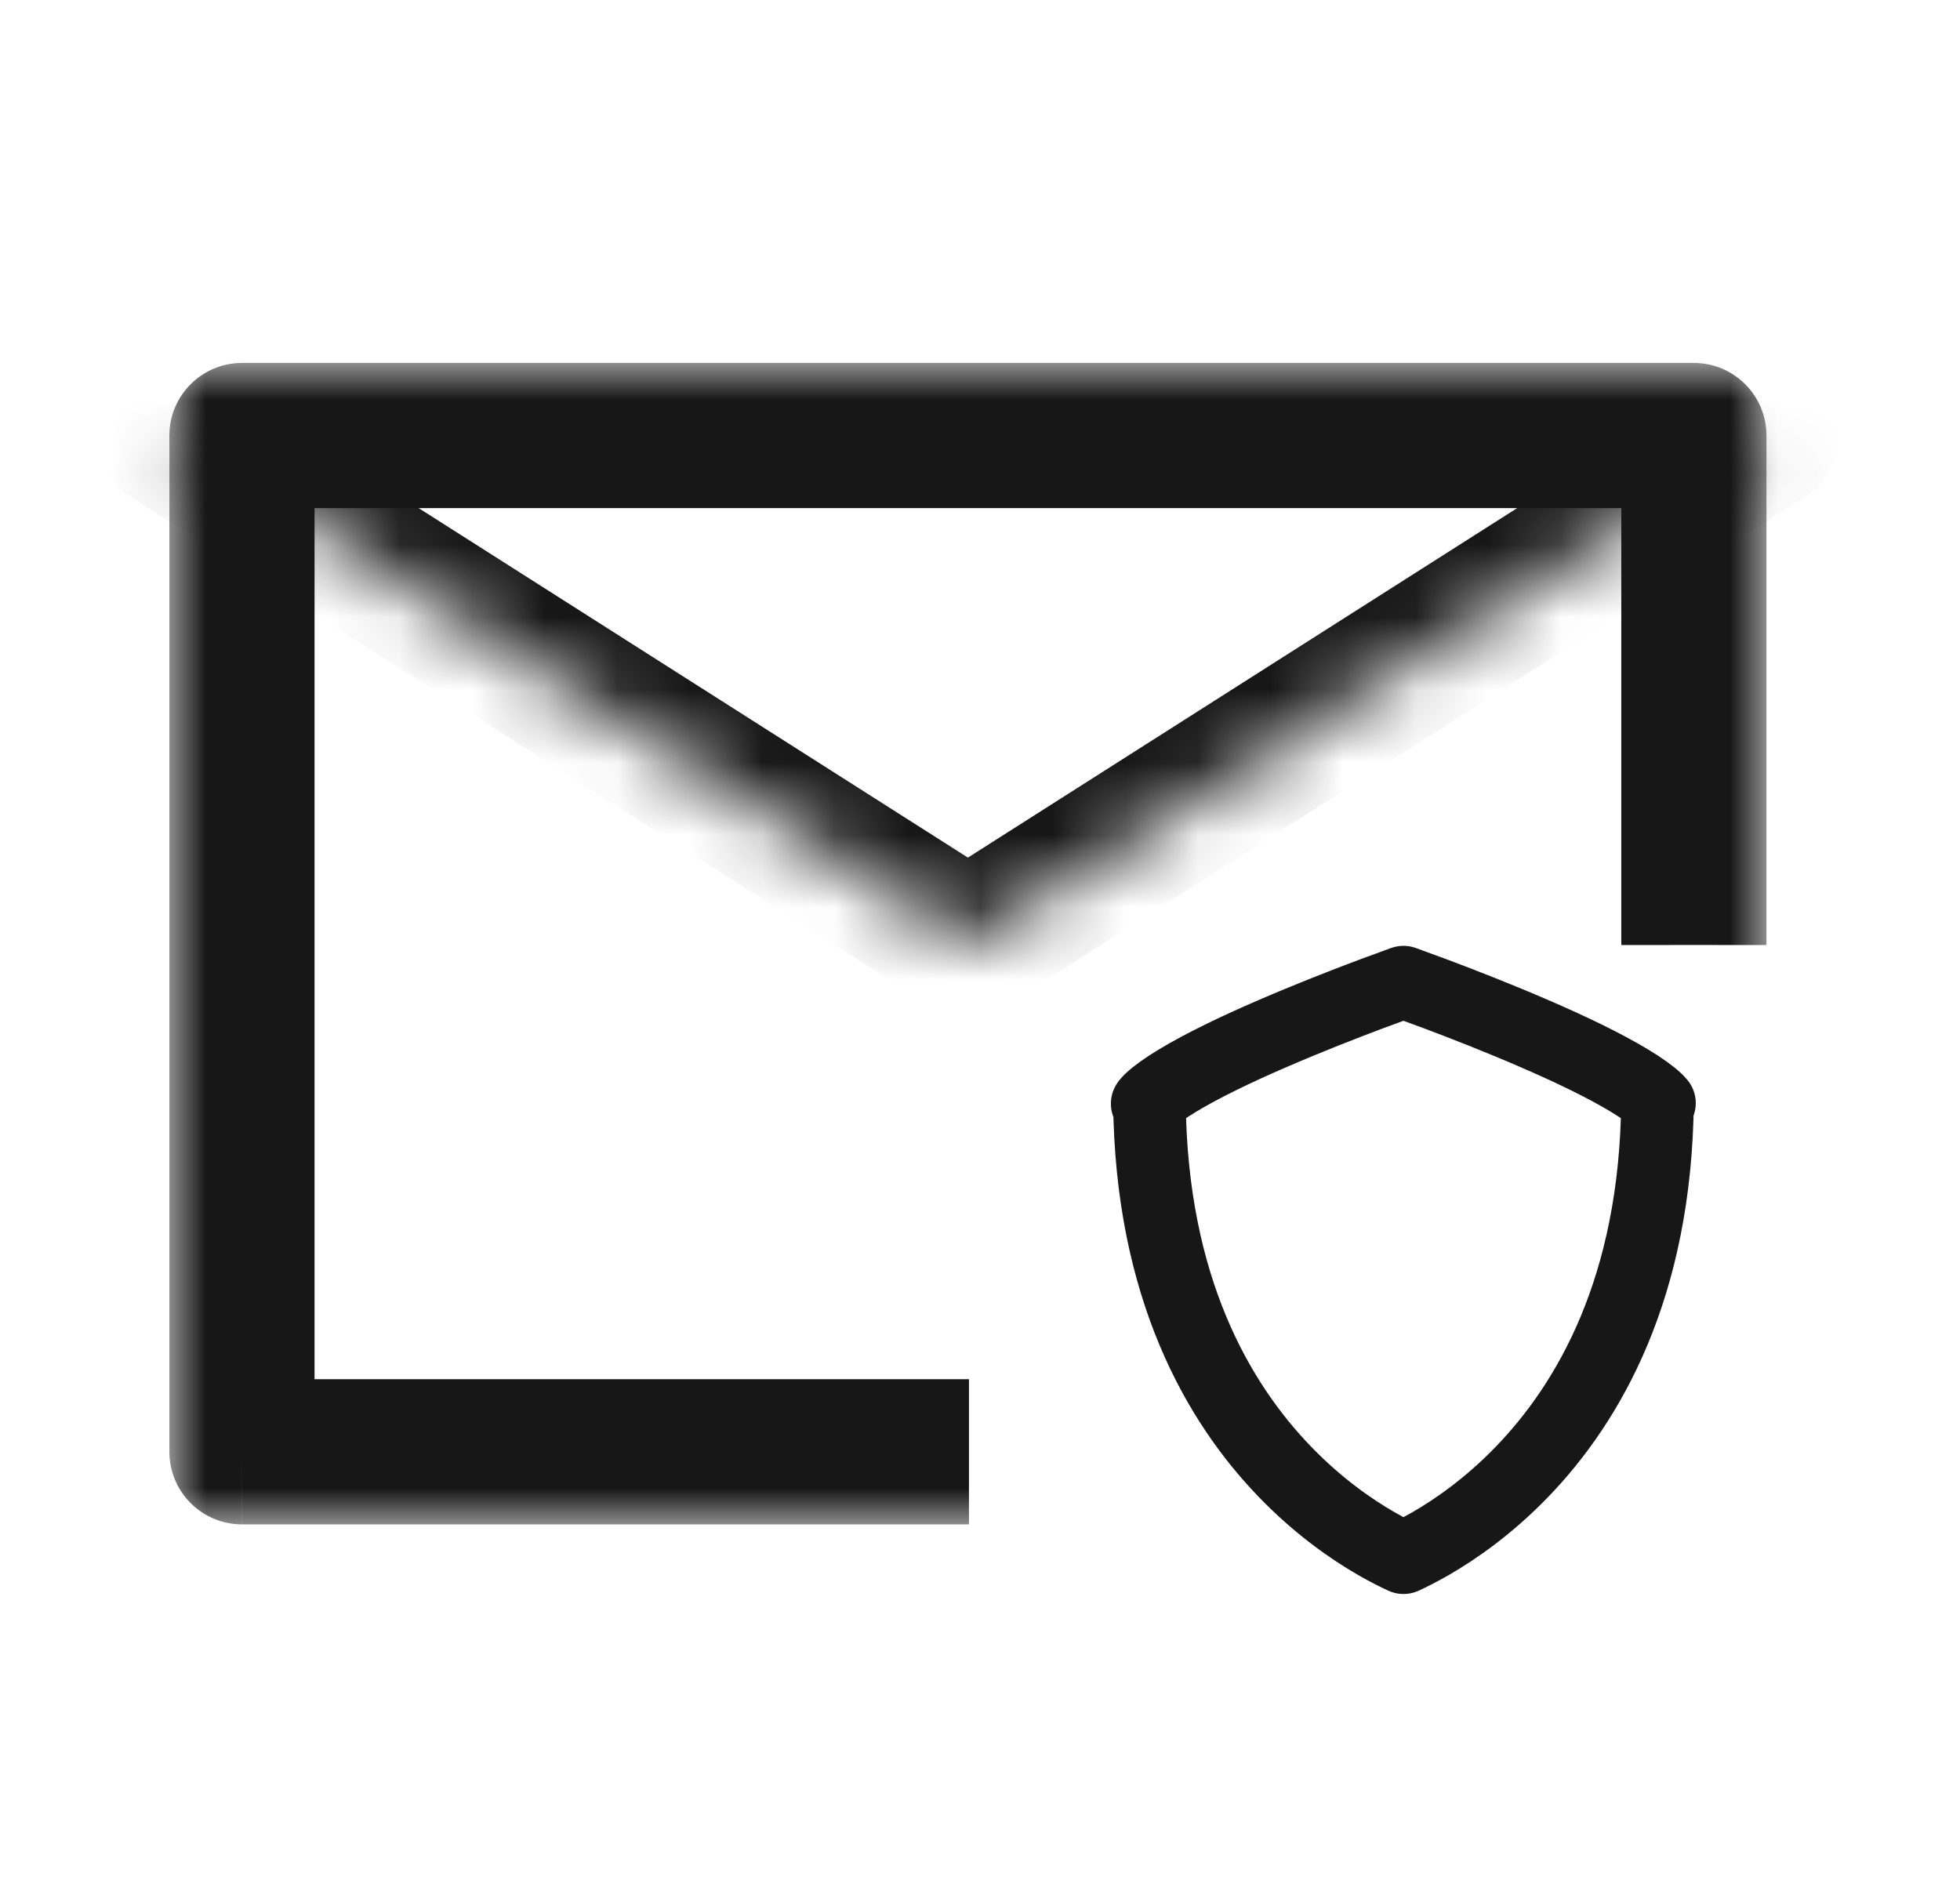 <svg width="27" height="26" viewBox="0 0 27 26" fill="none" xmlns="http://www.w3.org/2000/svg">
<mask id="path-1-outside-1_13198_10654" maskUnits="userSpaceOnUse" x="2.333" y="5" width="22" height="16" fill="black">
<rect fill="white" x="2.333" y="5" width="22" height="16"/>
<path d="M23.334 13C23.334 13.438 23.334 6 23.334 6H13.334H3.333V13V20C3.333 20 13.788 20 13.334 20"/>
</mask>
<path d="M24.334 13C24.334 12.448 23.886 12 23.334 12C22.781 12 22.334 12.448 22.334 13H24.334ZM23.334 6H24.334C24.334 5.448 23.886 5 23.334 5V6ZM3.333 6V5C2.781 5 2.333 5.448 2.333 6H3.333ZM3.333 20H2.333C2.333 20.265 2.439 20.52 2.626 20.707C2.814 20.895 3.068 21 3.333 21L3.333 20ZM13.334 19C12.781 19 12.334 19.448 12.334 20C12.334 20.552 12.781 21 13.334 21V19ZM22.334 13C22.334 13.001 22.334 13.002 22.334 13.002C22.334 13.003 22.334 13.004 22.334 13.005C22.334 13.005 22.334 13.006 22.334 13.007C22.334 13.008 22.334 13.008 22.334 13.009C22.334 13.009 22.334 13.01 22.334 13.011C22.334 13.011 22.334 13.012 22.334 13.012C22.334 13.013 22.334 13.013 22.334 13.014C22.334 13.014 22.334 13.014 22.334 13.015C22.334 13.015 22.334 13.015 22.334 13.016C22.334 13.016 22.334 13.017 22.334 13.017C22.334 13.017 22.334 13.017 22.334 13.017C22.334 13.018 22.334 13.018 22.334 13.018C22.334 13.018 22.334 13.018 22.334 13.018C22.334 13.018 22.334 13.018 22.334 13.018C22.334 13.019 23.334 13.019 24.334 13.019C24.334 13.018 24.334 13.018 24.334 13.018C24.334 13.018 24.334 13.018 24.334 13.018C24.334 13.018 24.334 13.018 24.334 13.018C24.334 13.017 24.334 13.017 24.334 13.017C24.334 13.017 24.334 13.016 24.334 13.016C24.334 13.016 24.334 13.015 24.334 13.015C24.334 13.015 24.334 13.014 24.334 13.014C24.334 13.014 24.334 13.013 24.334 13.013C24.334 13.012 24.334 13.012 24.334 13.011C24.334 13.011 24.334 13.01 24.334 13.009C24.334 13.009 24.334 13.008 24.334 13.008C24.334 13.007 24.334 13.006 24.334 13.006C24.334 13.005 24.334 13.004 24.334 13.004C24.334 13.003 24.334 13.002 24.334 13.001C24.334 13.001 24.334 13 24.334 12.999C24.334 12.998 24.334 12.997 24.334 12.996C24.334 12.995 24.334 12.994 24.334 12.993C24.334 12.992 24.334 12.992 24.334 12.991C24.334 12.989 24.334 12.989 24.334 12.988C24.334 12.986 24.334 12.985 24.334 12.984C24.334 12.983 24.334 12.982 24.334 12.981C24.334 12.98 24.334 12.979 24.334 12.977C24.334 12.976 24.334 12.975 24.334 12.973C24.334 12.972 24.334 12.971 24.334 12.97C24.334 12.968 24.334 12.967 24.334 12.966C24.334 12.964 24.334 12.963 24.334 12.961C24.334 12.96 24.334 12.959 24.334 12.957C24.334 12.956 24.334 12.954 24.334 12.953C24.334 12.951 24.334 12.95 24.334 12.948C24.334 12.947 24.334 12.945 24.334 12.943C24.334 12.942 24.334 12.94 24.334 12.938C24.334 12.937 24.334 12.935 24.334 12.933C24.334 12.931 24.334 12.93 24.334 12.928C24.334 12.926 24.334 12.925 24.334 12.923C24.334 12.921 24.334 12.919 24.334 12.917C24.334 12.915 24.334 12.913 24.334 12.912C24.334 12.91 24.334 12.908 24.334 12.906C24.334 12.904 24.334 12.902 24.334 12.9C24.334 12.898 24.334 12.896 24.334 12.894C24.334 12.892 24.334 12.889 24.334 12.887C24.334 12.885 24.334 12.883 24.334 12.881C24.334 12.879 24.334 12.877 24.334 12.874C24.334 12.872 24.334 12.87 24.334 12.868C24.334 12.866 24.334 12.863 24.334 12.861C24.334 12.859 24.334 12.856 24.334 12.854C24.334 12.852 24.334 12.849 24.334 12.847C24.334 12.845 24.334 12.842 24.334 12.84C24.334 12.837 24.334 12.835 24.334 12.832C24.334 12.83 24.334 12.827 24.334 12.825C24.334 12.822 24.334 12.82 24.334 12.817C24.334 12.815 24.334 12.812 24.334 12.809C24.334 12.807 24.334 12.804 24.334 12.802C24.334 12.799 24.334 12.796 24.334 12.793C24.334 12.791 24.334 12.788 24.334 12.785C24.334 12.783 24.334 12.78 24.334 12.777C24.334 12.774 24.334 12.771 24.334 12.768C24.334 12.766 24.334 12.763 24.334 12.76C24.334 12.757 24.334 12.754 24.334 12.751C24.334 12.748 24.334 12.745 24.334 12.742C24.334 12.739 24.334 12.736 24.334 12.733C24.334 12.73 24.334 12.727 24.334 12.724C24.334 12.721 24.334 12.718 24.334 12.715C24.334 12.712 24.334 12.709 24.334 12.706C24.334 12.703 24.334 12.7 24.334 12.696C24.334 12.693 24.334 12.69 24.334 12.687C24.334 12.684 24.334 12.68 24.334 12.677C24.334 12.674 24.334 12.67 24.334 12.667C24.334 12.664 24.334 12.661 24.334 12.657C24.334 12.654 24.334 12.65 24.334 12.647C24.334 12.644 24.334 12.64 24.334 12.637C24.334 12.633 24.334 12.63 24.334 12.627C24.334 12.623 24.334 12.62 24.334 12.616C24.334 12.613 24.334 12.609 24.334 12.605C24.334 12.602 24.334 12.598 24.334 12.595C24.334 12.591 24.334 12.588 24.334 12.584C24.334 12.58 24.334 12.577 24.334 12.573C24.334 12.569 24.334 12.566 24.334 12.562C24.334 12.558 24.334 12.554 24.334 12.551C24.334 12.547 24.334 12.543 24.334 12.539C24.334 12.536 24.334 12.532 24.334 12.528C24.334 12.524 24.334 12.52 24.334 12.517C24.334 12.513 24.334 12.509 24.334 12.505C24.334 12.501 24.334 12.497 24.334 12.493C24.334 12.489 24.334 12.485 24.334 12.481C24.334 12.477 24.334 12.473 24.334 12.469C24.334 12.465 24.334 12.461 24.334 12.457C24.334 12.453 24.334 12.449 24.334 12.445C24.334 12.441 24.334 12.437 24.334 12.433C24.334 12.428 24.334 12.424 24.334 12.42C24.334 12.416 24.334 12.412 24.334 12.408C24.334 12.403 24.334 12.399 24.334 12.395C24.334 12.391 24.334 12.386 24.334 12.382C24.334 12.378 24.334 12.374 24.334 12.369C24.334 12.365 24.334 12.361 24.334 12.356C24.334 12.352 24.334 12.348 24.334 12.343C24.334 12.339 24.334 12.335 24.334 12.33C24.334 12.326 24.334 12.321 24.334 12.317C24.334 12.312 24.334 12.308 24.334 12.303C24.334 12.299 24.334 12.294 24.334 12.29C24.334 12.286 24.334 12.281 24.334 12.276C24.334 12.272 24.334 12.267 24.334 12.263C24.334 12.258 24.334 12.254 24.334 12.249C24.334 12.244 24.334 12.24 24.334 12.235C24.334 12.23 24.334 12.226 24.334 12.221C24.334 12.216 24.334 12.212 24.334 12.207C24.334 12.202 24.334 12.198 24.334 12.193C24.334 12.188 24.334 12.183 24.334 12.178C24.334 12.174 24.334 12.169 24.334 12.164C24.334 12.159 24.334 12.155 24.334 12.15C24.334 12.145 24.334 12.14 24.334 12.135C24.334 12.13 24.334 12.125 24.334 12.12C24.334 12.116 24.334 12.111 24.334 12.106C24.334 12.101 24.334 12.096 24.334 12.091C24.334 12.086 24.334 12.081 24.334 12.076C24.334 12.071 24.334 12.066 24.334 12.061C24.334 12.056 24.334 12.051 24.334 12.046C24.334 12.041 24.334 12.036 24.334 12.03C24.334 12.025 24.334 12.02 24.334 12.015C24.334 12.01 24.334 12.005 24.334 12C24.334 11.995 24.334 11.989 24.334 11.984C24.334 11.979 24.334 11.974 24.334 11.969C24.334 11.963 24.334 11.958 24.334 11.953C24.334 11.948 24.334 11.943 24.334 11.937C24.334 11.932 24.334 11.927 24.334 11.921C24.334 11.916 24.334 11.911 24.334 11.905C24.334 11.9 24.334 11.895 24.334 11.889C24.334 11.884 24.334 11.879 24.334 11.873C24.334 11.868 24.334 11.863 24.334 11.857C24.334 11.852 24.334 11.847 24.334 11.841C24.334 11.836 24.334 11.83 24.334 11.825C24.334 11.819 24.334 11.814 24.334 11.808C24.334 11.803 24.334 11.797 24.334 11.792C24.334 11.786 24.334 11.781 24.334 11.775C24.334 11.77 24.334 11.764 24.334 11.758C24.334 11.753 24.334 11.747 24.334 11.742C24.334 11.736 24.334 11.731 24.334 11.725C24.334 11.719 24.334 11.714 24.334 11.708C24.334 11.703 24.334 11.697 24.334 11.691C24.334 11.685 24.334 11.68 24.334 11.674C24.334 11.668 24.334 11.663 24.334 11.657C24.334 11.651 24.334 11.646 24.334 11.64C24.334 11.634 24.334 11.628 24.334 11.623C24.334 11.617 24.334 11.611 24.334 11.605C24.334 11.599 24.334 11.594 24.334 11.588C24.334 11.582 24.334 11.576 24.334 11.57C24.334 11.565 24.334 11.559 24.334 11.553C24.334 11.547 24.334 11.541 24.334 11.535C24.334 11.529 24.334 11.523 24.334 11.518C24.334 11.512 24.334 11.506 24.334 11.5C24.334 11.494 24.334 11.488 24.334 11.482C24.334 11.476 24.334 11.47 24.334 11.464C24.334 11.458 24.334 11.452 24.334 11.446C24.334 11.44 24.334 11.434 24.334 11.428C24.334 11.422 24.334 11.416 24.334 11.41C24.334 11.404 24.334 11.398 24.334 11.392C24.334 11.386 24.334 11.38 24.334 11.373C24.334 11.367 24.334 11.361 24.334 11.355C24.334 11.349 24.334 11.343 24.334 11.337C24.334 11.331 24.334 11.325 24.334 11.319C24.334 11.312 24.334 11.306 24.334 11.3C24.334 11.294 24.334 11.288 24.334 11.281C24.334 11.275 24.334 11.269 24.334 11.263C24.334 11.257 24.334 11.251 24.334 11.244C24.334 11.238 24.334 11.232 24.334 11.226C24.334 11.219 24.334 11.213 24.334 11.207C24.334 11.201 24.334 11.194 24.334 11.188C24.334 11.182 24.334 11.175 24.334 11.169C24.334 11.163 24.334 11.156 24.334 11.15C24.334 11.144 24.334 11.137 24.334 11.131C24.334 11.125 24.334 11.118 24.334 11.112C24.334 11.106 24.334 11.099 24.334 11.093C24.334 11.087 24.334 11.08 24.334 11.074C24.334 11.068 24.334 11.061 24.334 11.055C24.334 11.048 24.334 11.042 24.334 11.036C24.334 11.029 24.334 11.023 24.334 11.016C24.334 11.01 24.334 11.003 24.334 10.997C24.334 10.99 24.334 10.984 24.334 10.977C24.334 10.971 24.334 10.964 24.334 10.958C24.334 10.951 24.334 10.945 24.334 10.938C24.334 10.932 24.334 10.925 24.334 10.919C24.334 10.912 24.334 10.906 24.334 10.899C24.334 10.893 24.334 10.886 24.334 10.88C24.334 10.873 24.334 10.867 24.334 10.86C24.334 10.853 24.334 10.847 24.334 10.84C24.334 10.834 24.334 10.827 24.334 10.82C24.334 10.814 24.334 10.807 24.334 10.801C24.334 10.794 24.334 10.787 24.334 10.781C24.334 10.774 24.334 10.768 24.334 10.761C24.334 10.754 24.334 10.748 24.334 10.741C24.334 10.734 24.334 10.728 24.334 10.721C24.334 10.714 24.334 10.708 24.334 10.701C24.334 10.694 24.334 10.688 24.334 10.681C24.334 10.674 24.334 10.668 24.334 10.661C24.334 10.654 24.334 10.647 24.334 10.641C24.334 10.634 24.334 10.627 24.334 10.62C24.334 10.614 24.334 10.607 24.334 10.6C24.334 10.594 24.334 10.587 24.334 10.58C24.334 10.573 24.334 10.566 24.334 10.56C24.334 10.553 24.334 10.546 24.334 10.539C24.334 10.533 24.334 10.526 24.334 10.519C24.334 10.512 24.334 10.505 24.334 10.499C24.334 10.492 24.334 10.485 24.334 10.478C24.334 10.472 24.334 10.465 24.334 10.458C24.334 10.451 24.334 10.444 24.334 10.437C24.334 10.431 24.334 10.424 24.334 10.417C24.334 10.41 24.334 10.403 24.334 10.396C24.334 10.389 24.334 10.383 24.334 10.376C24.334 10.369 24.334 10.362 24.334 10.355C24.334 10.348 24.334 10.341 24.334 10.335C24.334 10.328 24.334 10.321 24.334 10.314C24.334 10.307 24.334 10.3 24.334 10.293C24.334 10.286 24.334 10.279 24.334 10.273C24.334 10.266 24.334 10.259 24.334 10.252C24.334 10.245 24.334 10.238 24.334 10.231C24.334 10.224 24.334 10.217 24.334 10.21C24.334 10.203 24.334 10.196 24.334 10.189C24.334 10.182 24.334 10.176 24.334 10.169C24.334 10.162 24.334 10.155 24.334 10.148C24.334 10.141 24.334 10.134 24.334 10.127C24.334 10.12 24.334 10.113 24.334 10.106C24.334 10.099 24.334 10.092 24.334 10.085C24.334 10.078 24.334 10.071 24.334 10.064C24.334 10.057 24.334 10.05 24.334 10.043C24.334 10.036 24.334 10.029 24.334 10.022C24.334 10.015 24.334 10.008 24.334 10.001C24.334 9.994 24.334 9.987 24.334 9.98C24.334 9.973 24.334 9.966 24.334 9.959C24.334 9.952 24.334 9.945 24.334 9.938C24.334 9.931 24.334 9.924 24.334 9.917C24.334 9.91 24.334 9.903 24.334 9.896C24.334 9.889 24.334 9.882 24.334 9.875C24.334 9.868 24.334 9.861 24.334 9.854C24.334 9.847 24.334 9.84 24.334 9.833C24.334 9.826 24.334 9.819 24.334 9.812C24.334 9.805 24.334 9.798 24.334 9.791C24.334 9.784 24.334 9.777 24.334 9.77C24.334 9.763 24.334 9.756 24.334 9.749C24.334 9.742 24.334 9.735 24.334 9.727C24.334 9.72 24.334 9.713 24.334 9.706C24.334 9.699 24.334 9.692 24.334 9.685C24.334 9.678 24.334 9.671 24.334 9.664C24.334 9.657 24.334 9.65 24.334 9.643C24.334 9.636 24.334 9.629 24.334 9.622C24.334 9.615 24.334 9.608 24.334 9.601C24.334 9.594 24.334 9.586 24.334 9.579C24.334 9.572 24.334 9.565 24.334 9.558C24.334 9.551 24.334 9.544 24.334 9.537C24.334 9.53 24.334 9.523 24.334 9.516C24.334 9.509 24.334 9.502 24.334 9.495C24.334 9.488 24.334 9.481 24.334 9.474C24.334 9.467 24.334 9.459 24.334 9.452C24.334 9.445 24.334 9.438 24.334 9.431C24.334 9.424 24.334 9.417 24.334 9.41C24.334 9.403 24.334 9.396 24.334 9.389C24.334 9.382 24.334 9.375 24.334 9.368C24.334 9.361 24.334 9.354 24.334 9.347C24.334 9.34 24.334 9.333 24.334 9.326C24.334 9.318 24.334 9.311 24.334 9.304C24.334 9.297 24.334 9.29 24.334 9.283C24.334 9.276 24.334 9.269 24.334 9.262C24.334 9.255 24.334 9.248 24.334 9.241C24.334 9.234 24.334 9.227 24.334 9.22C24.334 9.213 24.334 9.206 24.334 9.199C24.334 9.192 24.334 9.185 24.334 9.178C24.334 9.171 24.334 9.164 24.334 9.157C24.334 9.15 24.334 9.143 24.334 9.136C24.334 9.129 24.334 9.122 24.334 9.115C24.334 9.107 24.334 9.1 24.334 9.093C24.334 9.086 24.334 9.079 24.334 9.072C24.334 9.065 24.334 9.058 24.334 9.051C24.334 9.044 24.334 9.037 24.334 9.03C24.334 9.023 24.334 9.016 24.334 9.009C24.334 9.002 24.334 8.995 24.334 8.988C24.334 8.981 24.334 8.975 24.334 8.968C24.334 8.961 24.334 8.954 24.334 8.947C24.334 8.94 24.334 8.933 24.334 8.926C24.334 8.919 24.334 8.912 24.334 8.905C24.334 8.898 24.334 8.891 24.334 8.884C24.334 8.877 24.334 8.87 24.334 8.863C24.334 8.856 24.334 8.849 24.334 8.842C24.334 8.835 24.334 8.828 24.334 8.821C24.334 8.814 24.334 8.808 24.334 8.801C24.334 8.794 24.334 8.787 24.334 8.78C24.334 8.773 24.334 8.766 24.334 8.759C24.334 8.752 24.334 8.745 24.334 8.738C24.334 8.731 24.334 8.725 24.334 8.718C24.334 8.711 24.334 8.704 24.334 8.697C24.334 8.69 24.334 8.683 24.334 8.676C24.334 8.67 24.334 8.663 24.334 8.656C24.334 8.649 24.334 8.642 24.334 8.635C24.334 8.628 24.334 8.621 24.334 8.615C24.334 8.608 24.334 8.601 24.334 8.594C24.334 8.587 24.334 8.58 24.334 8.574C24.334 8.567 24.334 8.56 24.334 8.553C24.334 8.546 24.334 8.54 24.334 8.533C24.334 8.526 24.334 8.519 24.334 8.512C24.334 8.505 24.334 8.499 24.334 8.492C24.334 8.485 24.334 8.478 24.334 8.472C24.334 8.465 24.334 8.458 24.334 8.451C24.334 8.445 24.334 8.438 24.334 8.431C24.334 8.424 24.334 8.418 24.334 8.411C24.334 8.404 24.334 8.397 24.334 8.391C24.334 8.384 24.334 8.377 24.334 8.37C24.334 8.364 24.334 8.357 24.334 8.35C24.334 8.344 24.334 8.337 24.334 8.33C24.334 8.324 24.334 8.317 24.334 8.31C24.334 8.303 24.334 8.297 24.334 8.29C24.334 8.283 24.334 8.277 24.334 8.27C24.334 8.264 24.334 8.257 24.334 8.25C24.334 8.244 24.334 8.237 24.334 8.23C24.334 8.224 24.334 8.217 24.334 8.211C24.334 8.204 24.334 8.197 24.334 8.191C24.334 8.184 24.334 8.178 24.334 8.171C24.334 8.164 24.334 8.158 24.334 8.151C24.334 8.145 24.334 8.138 24.334 8.132C24.334 8.125 24.334 8.118 24.334 8.112C24.334 8.105 24.334 8.099 24.334 8.092C24.334 8.086 24.334 8.079 24.334 8.073C24.334 8.066 24.334 8.06 24.334 8.053C24.334 8.047 24.334 8.04 24.334 8.034C24.334 8.027 24.334 8.021 24.334 8.015C24.334 8.008 24.334 8.002 24.334 7.995C24.334 7.989 24.334 7.982 24.334 7.976C24.334 7.97 24.334 7.963 24.334 7.957C24.334 7.95 24.334 7.944 24.334 7.938C24.334 7.931 24.334 7.925 24.334 7.918C24.334 7.912 24.334 7.906 24.334 7.899C24.334 7.893 24.334 7.887 24.334 7.88C24.334 7.874 24.334 7.868 24.334 7.861C24.334 7.855 24.334 7.849 24.334 7.842C24.334 7.836 24.334 7.83 24.334 7.824C24.334 7.817 24.334 7.811 24.334 7.805C24.334 7.799 24.334 7.792 24.334 7.786C24.334 7.78 24.334 7.774 24.334 7.767C24.334 7.761 24.334 7.755 24.334 7.749C24.334 7.743 24.334 7.736 24.334 7.73C24.334 7.724 24.334 7.718 24.334 7.712C24.334 7.705 24.334 7.699 24.334 7.693C24.334 7.687 24.334 7.681 24.334 7.675C24.334 7.669 24.334 7.663 24.334 7.657C24.334 7.65 24.334 7.644 24.334 7.638C24.334 7.632 24.334 7.626 24.334 7.62C24.334 7.614 24.334 7.608 24.334 7.602C24.334 7.596 24.334 7.59 24.334 7.584C24.334 7.578 24.334 7.572 24.334 7.566C24.334 7.56 24.334 7.554 24.334 7.548C24.334 7.542 24.334 7.536 24.334 7.53C24.334 7.524 24.334 7.518 24.334 7.512C24.334 7.506 24.334 7.5 24.334 7.495C24.334 7.489 24.334 7.483 24.334 7.477C24.334 7.471 24.334 7.465 24.334 7.459C24.334 7.453 24.334 7.448 24.334 7.442C24.334 7.436 24.334 7.43 24.334 7.424C24.334 7.418 24.334 7.413 24.334 7.407C24.334 7.401 24.334 7.395 24.334 7.39C24.334 7.384 24.334 7.378 24.334 7.372C24.334 7.367 24.334 7.361 24.334 7.355C24.334 7.349 24.334 7.344 24.334 7.338C24.334 7.332 24.334 7.327 24.334 7.321C24.334 7.315 24.334 7.31 24.334 7.304C24.334 7.299 24.334 7.293 24.334 7.287C24.334 7.282 24.334 7.276 24.334 7.271C24.334 7.265 24.334 7.259 24.334 7.254C24.334 7.248 24.334 7.243 24.334 7.237C24.334 7.232 24.334 7.226 24.334 7.221C24.334 7.215 24.334 7.21 24.334 7.204C24.334 7.199 24.334 7.193 24.334 7.188C24.334 7.182 24.334 7.177 24.334 7.171C24.334 7.166 24.334 7.161 24.334 7.155C24.334 7.15 24.334 7.144 24.334 7.139C24.334 7.134 24.334 7.128 24.334 7.123C24.334 7.118 24.334 7.112 24.334 7.107C24.334 7.102 24.334 7.096 24.334 7.091C24.334 7.086 24.334 7.081 24.334 7.075C24.334 7.07 24.334 7.065 24.334 7.06C24.334 7.054 24.334 7.049 24.334 7.044C24.334 7.039 24.334 7.034 24.334 7.029C24.334 7.023 24.334 7.018 24.334 7.013C24.334 7.008 24.334 7.003 24.334 6.998C24.334 6.993 24.334 6.987 24.334 6.982C24.334 6.977 24.334 6.972 24.334 6.967C24.334 6.962 24.334 6.957 24.334 6.952C24.334 6.947 24.334 6.942 24.334 6.937C24.334 6.932 24.334 6.927 24.334 6.922C24.334 6.917 24.334 6.912 24.334 6.907C24.334 6.902 24.334 6.898 24.334 6.893C24.334 6.888 24.334 6.883 24.334 6.878C24.334 6.873 24.334 6.868 24.334 6.864C24.334 6.859 24.334 6.854 24.334 6.849C24.334 6.844 24.334 6.839 24.334 6.835C24.334 6.83 24.334 6.825 24.334 6.82C24.334 6.816 24.334 6.811 24.334 6.806C24.334 6.802 24.334 6.797 24.334 6.792C24.334 6.788 24.334 6.783 24.334 6.778C24.334 6.774 24.334 6.769 24.334 6.764C24.334 6.76 24.334 6.755 24.334 6.751C24.334 6.746 24.334 6.742 24.334 6.737C24.334 6.733 24.334 6.728 24.334 6.724C24.334 6.719 24.334 6.715 24.334 6.71C24.334 6.706 24.334 6.701 24.334 6.697C24.334 6.692 24.334 6.688 24.334 6.683C24.334 6.679 24.334 6.675 24.334 6.67C24.334 6.666 24.334 6.662 24.334 6.657C24.334 6.653 24.334 6.649 24.334 6.644C24.334 6.64 24.334 6.636 24.334 6.632C24.334 6.627 24.334 6.623 24.334 6.619C24.334 6.615 24.334 6.61 24.334 6.606C24.334 6.602 24.334 6.598 24.334 6.594C24.334 6.59 24.334 6.585 24.334 6.581C24.334 6.577 24.334 6.573 24.334 6.569C24.334 6.565 24.334 6.561 24.334 6.557C24.334 6.553 24.334 6.549 24.334 6.545C24.334 6.541 24.334 6.537 24.334 6.533C24.334 6.529 24.334 6.525 24.334 6.521C24.334 6.517 24.334 6.513 24.334 6.509C24.334 6.506 24.334 6.502 24.334 6.498C24.334 6.494 24.334 6.49 24.334 6.486C24.334 6.483 24.334 6.479 24.334 6.475C24.334 6.471 24.334 6.467 24.334 6.464C24.334 6.46 24.334 6.456 24.334 6.453C24.334 6.449 24.334 6.445 24.334 6.442C24.334 6.438 24.334 6.434 24.334 6.431C24.334 6.427 24.334 6.423 24.334 6.42C24.334 6.416 24.334 6.413 24.334 6.409C24.334 6.406 24.334 6.402 24.334 6.399C24.334 6.395 24.334 6.392 24.334 6.388C24.334 6.385 24.334 6.381 24.334 6.378C24.334 6.375 24.334 6.371 24.334 6.368C24.334 6.364 24.334 6.361 24.334 6.358C24.334 6.354 24.334 6.351 24.334 6.348C24.334 6.344 24.334 6.341 24.334 6.338C24.334 6.335 24.334 6.331 24.334 6.328C24.334 6.325 24.334 6.322 24.334 6.319C24.334 6.316 24.334 6.312 24.334 6.309C24.334 6.306 24.334 6.303 24.334 6.3C24.334 6.297 24.334 6.294 24.334 6.291C24.334 6.288 24.334 6.285 24.334 6.282C24.334 6.279 24.334 6.276 24.334 6.273C24.334 6.27 24.334 6.267 24.334 6.264C24.334 6.261 24.334 6.258 24.334 6.255C24.334 6.253 24.334 6.25 24.334 6.247C24.334 6.244 24.334 6.241 24.334 6.238C24.334 6.236 24.334 6.233 24.334 6.23C24.334 6.228 24.334 6.225 24.334 6.222C24.334 6.219 24.334 6.217 24.334 6.214C24.334 6.211 24.334 6.209 24.334 6.206C24.334 6.204 24.334 6.201 24.334 6.199C24.334 6.196 24.334 6.193 24.334 6.191C24.334 6.188 24.334 6.186 24.334 6.183C24.334 6.181 24.334 6.179 24.334 6.176C24.334 6.174 24.334 6.171 24.334 6.169C24.334 6.167 24.334 6.164 24.334 6.162C24.334 6.16 24.334 6.157 24.334 6.155C24.334 6.153 24.334 6.151 24.334 6.148C24.334 6.146 24.334 6.144 24.334 6.142C24.334 6.14 24.334 6.137 24.334 6.135C24.334 6.133 24.334 6.131 24.334 6.129C24.334 6.127 24.334 6.125 24.334 6.123C24.334 6.121 24.334 6.119 24.334 6.117C24.334 6.115 24.334 6.113 24.334 6.111C24.334 6.109 24.334 6.107 24.334 6.105C24.334 6.103 24.334 6.101 24.334 6.099C24.334 6.098 24.334 6.096 24.334 6.094C24.334 6.092 24.334 6.09 24.334 6.089C24.334 6.087 24.334 6.085 24.334 6.083C24.334 6.082 24.334 6.08 24.334 6.078C24.334 6.077 24.334 6.075 24.334 6.074C24.334 6.072 24.334 6.07 24.334 6.069C24.334 6.067 24.334 6.066 24.334 6.064C24.334 6.063 24.334 6.061 24.334 6.06C24.334 6.058 24.334 6.057 24.334 6.056C24.334 6.054 24.334 6.053 24.334 6.051C24.334 6.05 24.334 6.049 24.334 6.047C24.334 6.046 24.334 6.045 24.334 6.044C24.334 6.042 24.334 6.041 24.334 6.04C24.334 6.039 24.334 6.038 24.334 6.036C24.334 6.035 24.334 6.034 24.334 6.033C24.334 6.032 24.334 6.031 24.334 6.03C24.334 6.029 24.334 6.028 24.334 6.027C24.334 6.026 24.334 6.025 24.334 6.024C24.334 6.023 24.334 6.022 24.334 6.021C24.334 6.02 24.334 6.02 24.334 6.019C24.334 6.018 24.334 6.017 24.334 6.016C24.334 6.016 24.334 6.015 24.334 6.014C24.334 6.013 24.334 6.013 24.334 6.012C24.334 6.011 24.334 6.011 24.334 6.01C24.334 6.01 24.334 6.009 24.334 6.008C24.334 6.008 24.334 6.007 24.334 6.007C24.334 6.006 24.334 6.006 24.334 6.005C24.334 6.005 24.334 6.005 24.334 6.004C24.334 6.004 24.334 6.003 24.334 6.003C24.334 6.003 24.334 6.002 24.334 6.002C24.334 6.002 24.334 6.002 24.334 6.001C24.334 6.001 24.334 6.001 24.334 6.001C24.334 6.001 24.334 6 24.334 6C24.334 6 24.334 6 24.334 6C24.334 6 24.334 6 23.334 6C22.334 6 22.334 6 22.334 6C22.334 6 22.334 6 22.334 6C22.334 6 22.334 6.001 22.334 6.001C22.334 6.001 22.334 6.001 22.334 6.001C22.334 6.002 22.334 6.002 22.334 6.002C22.334 6.002 22.334 6.003 22.334 6.003C22.334 6.003 22.334 6.004 22.334 6.004C22.334 6.005 22.334 6.005 22.334 6.005C22.334 6.006 22.334 6.006 22.334 6.007C22.334 6.007 22.334 6.008 22.334 6.008C22.334 6.009 22.334 6.01 22.334 6.01C22.334 6.011 22.334 6.011 22.334 6.012C22.334 6.013 22.334 6.013 22.334 6.014C22.334 6.015 22.334 6.016 22.334 6.016C22.334 6.017 22.334 6.018 22.334 6.019C22.334 6.02 22.334 6.02 22.334 6.021C22.334 6.022 22.334 6.023 22.334 6.024C22.334 6.025 22.334 6.026 22.334 6.027C22.334 6.028 22.334 6.029 22.334 6.03C22.334 6.031 22.334 6.032 22.334 6.033C22.334 6.034 22.334 6.035 22.334 6.036C22.334 6.038 22.334 6.039 22.334 6.04C22.334 6.041 22.334 6.042 22.334 6.044C22.334 6.045 22.334 6.046 22.334 6.047C22.334 6.049 22.334 6.05 22.334 6.051C22.334 6.053 22.334 6.054 22.334 6.056C22.334 6.057 22.334 6.058 22.334 6.06C22.334 6.061 22.334 6.063 22.334 6.064C22.334 6.066 22.334 6.067 22.334 6.069C22.334 6.07 22.334 6.072 22.334 6.074C22.334 6.075 22.334 6.077 22.334 6.078C22.334 6.08 22.334 6.082 22.334 6.083C22.334 6.085 22.334 6.087 22.334 6.089C22.334 6.09 22.334 6.092 22.334 6.094C22.334 6.096 22.334 6.098 22.334 6.099C22.334 6.101 22.334 6.103 22.334 6.105C22.334 6.107 22.334 6.109 22.334 6.111C22.334 6.113 22.334 6.115 22.334 6.117C22.334 6.119 22.334 6.121 22.334 6.123C22.334 6.125 22.334 6.127 22.334 6.129C22.334 6.131 22.334 6.133 22.334 6.135C22.334 6.137 22.334 6.14 22.334 6.142C22.334 6.144 22.334 6.146 22.334 6.148C22.334 6.151 22.334 6.153 22.334 6.155C22.334 6.157 22.334 6.16 22.334 6.162C22.334 6.164 22.334 6.167 22.334 6.169C22.334 6.171 22.334 6.174 22.334 6.176C22.334 6.179 22.334 6.181 22.334 6.183C22.334 6.186 22.334 6.188 22.334 6.191C22.334 6.193 22.334 6.196 22.334 6.199C22.334 6.201 22.334 6.204 22.334 6.206C22.334 6.209 22.334 6.211 22.334 6.214C22.334 6.217 22.334 6.219 22.334 6.222C22.334 6.225 22.334 6.228 22.334 6.23C22.334 6.233 22.334 6.236 22.334 6.238C22.334 6.241 22.334 6.244 22.334 6.247C22.334 6.25 22.334 6.253 22.334 6.255C22.334 6.258 22.334 6.261 22.334 6.264C22.334 6.267 22.334 6.27 22.334 6.273C22.334 6.276 22.334 6.279 22.334 6.282C22.334 6.285 22.334 6.288 22.334 6.291C22.334 6.294 22.334 6.297 22.334 6.3C22.334 6.303 22.334 6.306 22.334 6.309C22.334 6.312 22.334 6.316 22.334 6.319C22.334 6.322 22.334 6.325 22.334 6.328C22.334 6.331 22.334 6.335 22.334 6.338C22.334 6.341 22.334 6.344 22.334 6.348C22.334 6.351 22.334 6.354 22.334 6.358C22.334 6.361 22.334 6.364 22.334 6.368C22.334 6.371 22.334 6.375 22.334 6.378C22.334 6.381 22.334 6.385 22.334 6.388C22.334 6.392 22.334 6.395 22.334 6.399C22.334 6.402 22.334 6.406 22.334 6.409C22.334 6.413 22.334 6.416 22.334 6.42C22.334 6.423 22.334 6.427 22.334 6.431C22.334 6.434 22.334 6.438 22.334 6.442C22.334 6.445 22.334 6.449 22.334 6.453C22.334 6.456 22.334 6.46 22.334 6.464C22.334 6.467 22.334 6.471 22.334 6.475C22.334 6.479 22.334 6.483 22.334 6.486C22.334 6.49 22.334 6.494 22.334 6.498C22.334 6.502 22.334 6.506 22.334 6.509C22.334 6.513 22.334 6.517 22.334 6.521C22.334 6.525 22.334 6.529 22.334 6.533C22.334 6.537 22.334 6.541 22.334 6.545C22.334 6.549 22.334 6.553 22.334 6.557C22.334 6.561 22.334 6.565 22.334 6.569C22.334 6.573 22.334 6.577 22.334 6.581C22.334 6.585 22.334 6.59 22.334 6.594C22.334 6.598 22.334 6.602 22.334 6.606C22.334 6.61 22.334 6.615 22.334 6.619C22.334 6.623 22.334 6.627 22.334 6.632C22.334 6.636 22.334 6.64 22.334 6.644C22.334 6.649 22.334 6.653 22.334 6.657C22.334 6.662 22.334 6.666 22.334 6.67C22.334 6.675 22.334 6.679 22.334 6.683C22.334 6.688 22.334 6.692 22.334 6.697C22.334 6.701 22.334 6.706 22.334 6.71C22.334 6.715 22.334 6.719 22.334 6.724C22.334 6.728 22.334 6.733 22.334 6.737C22.334 6.742 22.334 6.746 22.334 6.751C22.334 6.755 22.334 6.76 22.334 6.764C22.334 6.769 22.334 6.774 22.334 6.778C22.334 6.783 22.334 6.788 22.334 6.792C22.334 6.797 22.334 6.802 22.334 6.806C22.334 6.811 22.334 6.816 22.334 6.82C22.334 6.825 22.334 6.83 22.334 6.835C22.334 6.839 22.334 6.844 22.334 6.849C22.334 6.854 22.334 6.859 22.334 6.864C22.334 6.868 22.334 6.873 22.334 6.878C22.334 6.883 22.334 6.888 22.334 6.893C22.334 6.898 22.334 6.902 22.334 6.907C22.334 6.912 22.334 6.917 22.334 6.922C22.334 6.927 22.334 6.932 22.334 6.937C22.334 6.942 22.334 6.947 22.334 6.952C22.334 6.957 22.334 6.962 22.334 6.967C22.334 6.972 22.334 6.977 22.334 6.982C22.334 6.987 22.334 6.993 22.334 6.998C22.334 7.003 22.334 7.008 22.334 7.013C22.334 7.018 22.334 7.023 22.334 7.029C22.334 7.034 22.334 7.039 22.334 7.044C22.334 7.049 22.334 7.054 22.334 7.06C22.334 7.065 22.334 7.07 22.334 7.075C22.334 7.081 22.334 7.086 22.334 7.091C22.334 7.096 22.334 7.102 22.334 7.107C22.334 7.112 22.334 7.118 22.334 7.123C22.334 7.128 22.334 7.134 22.334 7.139C22.334 7.144 22.334 7.15 22.334 7.155C22.334 7.161 22.334 7.166 22.334 7.171C22.334 7.177 22.334 7.182 22.334 7.188C22.334 7.193 22.334 7.199 22.334 7.204C22.334 7.21 22.334 7.215 22.334 7.221C22.334 7.226 22.334 7.232 22.334 7.237C22.334 7.243 22.334 7.248 22.334 7.254C22.334 7.259 22.334 7.265 22.334 7.271C22.334 7.276 22.334 7.282 22.334 7.287C22.334 7.293 22.334 7.299 22.334 7.304C22.334 7.31 22.334 7.315 22.334 7.321C22.334 7.327 22.334 7.332 22.334 7.338C22.334 7.344 22.334 7.349 22.334 7.355C22.334 7.361 22.334 7.367 22.334 7.372C22.334 7.378 22.334 7.384 22.334 7.39C22.334 7.395 22.334 7.401 22.334 7.407C22.334 7.413 22.334 7.418 22.334 7.424C22.334 7.43 22.334 7.436 22.334 7.442C22.334 7.448 22.334 7.453 22.334 7.459C22.334 7.465 22.334 7.471 22.334 7.477C22.334 7.483 22.334 7.489 22.334 7.495C22.334 7.5 22.334 7.506 22.334 7.512C22.334 7.518 22.334 7.524 22.334 7.53C22.334 7.536 22.334 7.542 22.334 7.548C22.334 7.554 22.334 7.56 22.334 7.566C22.334 7.572 22.334 7.578 22.334 7.584C22.334 7.59 22.334 7.596 22.334 7.602C22.334 7.608 22.334 7.614 22.334 7.62C22.334 7.626 22.334 7.632 22.334 7.638C22.334 7.644 22.334 7.65 22.334 7.657C22.334 7.663 22.334 7.669 22.334 7.675C22.334 7.681 22.334 7.687 22.334 7.693C22.334 7.699 22.334 7.705 22.334 7.712C22.334 7.718 22.334 7.724 22.334 7.73C22.334 7.736 22.334 7.743 22.334 7.749C22.334 7.755 22.334 7.761 22.334 7.767C22.334 7.774 22.334 7.78 22.334 7.786C22.334 7.792 22.334 7.799 22.334 7.805C22.334 7.811 22.334 7.817 22.334 7.824C22.334 7.83 22.334 7.836 22.334 7.842C22.334 7.849 22.334 7.855 22.334 7.861C22.334 7.868 22.334 7.874 22.334 7.88C22.334 7.887 22.334 7.893 22.334 7.899C22.334 7.906 22.334 7.912 22.334 7.918C22.334 7.925 22.334 7.931 22.334 7.938C22.334 7.944 22.334 7.95 22.334 7.957C22.334 7.963 22.334 7.97 22.334 7.976C22.334 7.982 22.334 7.989 22.334 7.995C22.334 8.002 22.334 8.008 22.334 8.015C22.334 8.021 22.334 8.027 22.334 8.034C22.334 8.04 22.334 8.047 22.334 8.053C22.334 8.06 22.334 8.066 22.334 8.073C22.334 8.079 22.334 8.086 22.334 8.092C22.334 8.099 22.334 8.105 22.334 8.112C22.334 8.118 22.334 8.125 22.334 8.132C22.334 8.138 22.334 8.145 22.334 8.151C22.334 8.158 22.334 8.164 22.334 8.171C22.334 8.178 22.334 8.184 22.334 8.191C22.334 8.197 22.334 8.204 22.334 8.211C22.334 8.217 22.334 8.224 22.334 8.23C22.334 8.237 22.334 8.244 22.334 8.25C22.334 8.257 22.334 8.264 22.334 8.27C22.334 8.277 22.334 8.283 22.334 8.29C22.334 8.297 22.334 8.303 22.334 8.31C22.334 8.317 22.334 8.324 22.334 8.33C22.334 8.337 22.334 8.344 22.334 8.35C22.334 8.357 22.334 8.364 22.334 8.37C22.334 8.377 22.334 8.384 22.334 8.391C22.334 8.397 22.334 8.404 22.334 8.411C22.334 8.418 22.334 8.424 22.334 8.431C22.334 8.438 22.334 8.445 22.334 8.451C22.334 8.458 22.334 8.465 22.334 8.472C22.334 8.478 22.334 8.485 22.334 8.492C22.334 8.499 22.334 8.505 22.334 8.512C22.334 8.519 22.334 8.526 22.334 8.533C22.334 8.54 22.334 8.546 22.334 8.553C22.334 8.56 22.334 8.567 22.334 8.574C22.334 8.58 22.334 8.587 22.334 8.594C22.334 8.601 22.334 8.608 22.334 8.615C22.334 8.621 22.334 8.628 22.334 8.635C22.334 8.642 22.334 8.649 22.334 8.656C22.334 8.663 22.334 8.67 22.334 8.676C22.334 8.683 22.334 8.69 22.334 8.697C22.334 8.704 22.334 8.711 22.334 8.718C22.334 8.725 22.334 8.731 22.334 8.738C22.334 8.745 22.334 8.752 22.334 8.759C22.334 8.766 22.334 8.773 22.334 8.78C22.334 8.787 22.334 8.794 22.334 8.801C22.334 8.808 22.334 8.814 22.334 8.821C22.334 8.828 22.334 8.835 22.334 8.842C22.334 8.849 22.334 8.856 22.334 8.863C22.334 8.87 22.334 8.877 22.334 8.884C22.334 8.891 22.334 8.898 22.334 8.905C22.334 8.912 22.334 8.919 22.334 8.926C22.334 8.933 22.334 8.94 22.334 8.947C22.334 8.954 22.334 8.961 22.334 8.968C22.334 8.975 22.334 8.981 22.334 8.988C22.334 8.995 22.334 9.002 22.334 9.009C22.334 9.016 22.334 9.023 22.334 9.03C22.334 9.037 22.334 9.044 22.334 9.051C22.334 9.058 22.334 9.065 22.334 9.072C22.334 9.079 22.334 9.086 22.334 9.093C22.334 9.1 22.334 9.107 22.334 9.115C22.334 9.122 22.334 9.129 22.334 9.136C22.334 9.143 22.334 9.15 22.334 9.157C22.334 9.164 22.334 9.171 22.334 9.178C22.334 9.185 22.334 9.192 22.334 9.199C22.334 9.206 22.334 9.213 22.334 9.22C22.334 9.227 22.334 9.234 22.334 9.241C22.334 9.248 22.334 9.255 22.334 9.262C22.334 9.269 22.334 9.276 22.334 9.283C22.334 9.29 22.334 9.297 22.334 9.304C22.334 9.311 22.334 9.318 22.334 9.326C22.334 9.333 22.334 9.34 22.334 9.347C22.334 9.354 22.334 9.361 22.334 9.368C22.334 9.375 22.334 9.382 22.334 9.389C22.334 9.396 22.334 9.403 22.334 9.41C22.334 9.417 22.334 9.424 22.334 9.431C22.334 9.438 22.334 9.445 22.334 9.452C22.334 9.459 22.334 9.467 22.334 9.474C22.334 9.481 22.334 9.488 22.334 9.495C22.334 9.502 22.334 9.509 22.334 9.516C22.334 9.523 22.334 9.53 22.334 9.537C22.334 9.544 22.334 9.551 22.334 9.558C22.334 9.565 22.334 9.572 22.334 9.579C22.334 9.586 22.334 9.594 22.334 9.601C22.334 9.608 22.334 9.615 22.334 9.622C22.334 9.629 22.334 9.636 22.334 9.643C22.334 9.65 22.334 9.657 22.334 9.664C22.334 9.671 22.334 9.678 22.334 9.685C22.334 9.692 22.334 9.699 22.334 9.706C22.334 9.713 22.334 9.72 22.334 9.727C22.334 9.735 22.334 9.742 22.334 9.749C22.334 9.756 22.334 9.763 22.334 9.77C22.334 9.777 22.334 9.784 22.334 9.791C22.334 9.798 22.334 9.805 22.334 9.812C22.334 9.819 22.334 9.826 22.334 9.833C22.334 9.84 22.334 9.847 22.334 9.854C22.334 9.861 22.334 9.868 22.334 9.875C22.334 9.882 22.334 9.889 22.334 9.896C22.334 9.903 22.334 9.91 22.334 9.917C22.334 9.924 22.334 9.931 22.334 9.938C22.334 9.945 22.334 9.952 22.334 9.959C22.334 9.966 22.334 9.973 22.334 9.98C22.334 9.987 22.334 9.994 22.334 10.001C22.334 10.008 22.334 10.015 22.334 10.022C22.334 10.029 22.334 10.036 22.334 10.043C22.334 10.05 22.334 10.057 22.334 10.064C22.334 10.071 22.334 10.078 22.334 10.085C22.334 10.092 22.334 10.099 22.334 10.106C22.334 10.113 22.334 10.12 22.334 10.127C22.334 10.134 22.334 10.141 22.334 10.148C22.334 10.155 22.334 10.162 22.334 10.169C22.334 10.176 22.334 10.182 22.334 10.189C22.334 10.196 22.334 10.203 22.334 10.21C22.334 10.217 22.334 10.224 22.334 10.231C22.334 10.238 22.334 10.245 22.334 10.252C22.334 10.259 22.334 10.266 22.334 10.273C22.334 10.279 22.334 10.286 22.334 10.293C22.334 10.3 22.334 10.307 22.334 10.314C22.334 10.321 22.334 10.328 22.334 10.335C22.334 10.341 22.334 10.348 22.334 10.355C22.334 10.362 22.334 10.369 22.334 10.376C22.334 10.383 22.334 10.389 22.334 10.396C22.334 10.403 22.334 10.41 22.334 10.417C22.334 10.424 22.334 10.431 22.334 10.437C22.334 10.444 22.334 10.451 22.334 10.458C22.334 10.465 22.334 10.472 22.334 10.478C22.334 10.485 22.334 10.492 22.334 10.499C22.334 10.505 22.334 10.512 22.334 10.519C22.334 10.526 22.334 10.533 22.334 10.539C22.334 10.546 22.334 10.553 22.334 10.56C22.334 10.566 22.334 10.573 22.334 10.58C22.334 10.587 22.334 10.594 22.334 10.6C22.334 10.607 22.334 10.614 22.334 10.62C22.334 10.627 22.334 10.634 22.334 10.641C22.334 10.647 22.334 10.654 22.334 10.661C22.334 10.668 22.334 10.674 22.334 10.681C22.334 10.688 22.334 10.694 22.334 10.701C22.334 10.708 22.334 10.714 22.334 10.721C22.334 10.728 22.334 10.734 22.334 10.741C22.334 10.748 22.334 10.754 22.334 10.761C22.334 10.768 22.334 10.774 22.334 10.781C22.334 10.787 22.334 10.794 22.334 10.801C22.334 10.807 22.334 10.814 22.334 10.82C22.334 10.827 22.334 10.834 22.334 10.84C22.334 10.847 22.334 10.853 22.334 10.86C22.334 10.867 22.334 10.873 22.334 10.88C22.334 10.886 22.334 10.893 22.334 10.899C22.334 10.906 22.334 10.912 22.334 10.919C22.334 10.925 22.334 10.932 22.334 10.938C22.334 10.945 22.334 10.951 22.334 10.958C22.334 10.964 22.334 10.971 22.334 10.977C22.334 10.984 22.334 10.99 22.334 10.997C22.334 11.003 22.334 11.01 22.334 11.016C22.334 11.023 22.334 11.029 22.334 11.036C22.334 11.042 22.334 11.048 22.334 11.055C22.334 11.061 22.334 11.068 22.334 11.074C22.334 11.08 22.334 11.087 22.334 11.093C22.334 11.099 22.334 11.106 22.334 11.112C22.334 11.118 22.334 11.125 22.334 11.131C22.334 11.137 22.334 11.144 22.334 11.15C22.334 11.156 22.334 11.163 22.334 11.169C22.334 11.175 22.334 11.182 22.334 11.188C22.334 11.194 22.334 11.201 22.334 11.207C22.334 11.213 22.334 11.219 22.334 11.226C22.334 11.232 22.334 11.238 22.334 11.244C22.334 11.251 22.334 11.257 22.334 11.263C22.334 11.269 22.334 11.275 22.334 11.281C22.334 11.288 22.334 11.294 22.334 11.3C22.334 11.306 22.334 11.312 22.334 11.319C22.334 11.325 22.334 11.331 22.334 11.337C22.334 11.343 22.334 11.349 22.334 11.355C22.334 11.361 22.334 11.367 22.334 11.373C22.334 11.38 22.334 11.386 22.334 11.392C22.334 11.398 22.334 11.404 22.334 11.41C22.334 11.416 22.334 11.422 22.334 11.428C22.334 11.434 22.334 11.44 22.334 11.446C22.334 11.452 22.334 11.458 22.334 11.464C22.334 11.47 22.334 11.476 22.334 11.482C22.334 11.488 22.334 11.494 22.334 11.5C22.334 11.506 22.334 11.512 22.334 11.518C22.334 11.523 22.334 11.529 22.334 11.535C22.334 11.541 22.334 11.547 22.334 11.553C22.334 11.559 22.334 11.565 22.334 11.57C22.334 11.576 22.334 11.582 22.334 11.588C22.334 11.594 22.334 11.599 22.334 11.605C22.334 11.611 22.334 11.617 22.334 11.623C22.334 11.628 22.334 11.634 22.334 11.64C22.334 11.646 22.334 11.651 22.334 11.657C22.334 11.663 22.334 11.668 22.334 11.674C22.334 11.68 22.334 11.685 22.334 11.691C22.334 11.697 22.334 11.703 22.334 11.708C22.334 11.714 22.334 11.719 22.334 11.725C22.334 11.731 22.334 11.736 22.334 11.742C22.334 11.747 22.334 11.753 22.334 11.758C22.334 11.764 22.334 11.77 22.334 11.775C22.334 11.781 22.334 11.786 22.334 11.792C22.334 11.797 22.334 11.803 22.334 11.808C22.334 11.814 22.334 11.819 22.334 11.825C22.334 11.83 22.334 11.836 22.334 11.841C22.334 11.847 22.334 11.852 22.334 11.857C22.334 11.863 22.334 11.868 22.334 11.873C22.334 11.879 22.334 11.884 22.334 11.889C22.334 11.895 22.334 11.9 22.334 11.905C22.334 11.911 22.334 11.916 22.334 11.921C22.334 11.927 22.334 11.932 22.334 11.937C22.334 11.943 22.334 11.948 22.334 11.953C22.334 11.958 22.334 11.963 22.334 11.969C22.334 11.974 22.334 11.979 22.334 11.984C22.334 11.989 22.334 11.995 22.334 12C22.334 12.005 22.334 12.01 22.334 12.015C22.334 12.02 22.334 12.025 22.334 12.03C22.334 12.036 22.334 12.041 22.334 12.046C22.334 12.051 22.334 12.056 22.334 12.061C22.334 12.066 22.334 12.071 22.334 12.076C22.334 12.081 22.334 12.086 22.334 12.091C22.334 12.096 22.334 12.101 22.334 12.106C22.334 12.111 22.334 12.116 22.334 12.12C22.334 12.125 22.334 12.13 22.334 12.135C22.334 12.14 22.334 12.145 22.334 12.15C22.334 12.155 22.334 12.159 22.334 12.164C22.334 12.169 22.334 12.174 22.334 12.178C22.334 12.183 22.334 12.188 22.334 12.193C22.334 12.198 22.334 12.202 22.334 12.207C22.334 12.212 22.334 12.216 22.334 12.221C22.334 12.226 22.334 12.23 22.334 12.235C22.334 12.24 22.334 12.244 22.334 12.249C22.334 12.254 22.334 12.258 22.334 12.263C22.334 12.267 22.334 12.272 22.334 12.276C22.334 12.281 22.334 12.286 22.334 12.29C22.334 12.294 22.334 12.299 22.334 12.303C22.334 12.308 22.334 12.312 22.334 12.317C22.334 12.321 22.334 12.326 22.334 12.33C22.334 12.335 22.334 12.339 22.334 12.343C22.334 12.348 22.334 12.352 22.334 12.356C22.334 12.361 22.334 12.365 22.334 12.369C22.334 12.374 22.334 12.378 22.334 12.382C22.334 12.386 22.334 12.391 22.334 12.395C22.334 12.399 22.334 12.403 22.334 12.408C22.334 12.412 22.334 12.416 22.334 12.42C22.334 12.424 22.334 12.428 22.334 12.433C22.334 12.437 22.334 12.441 22.334 12.445C22.334 12.449 22.334 12.453 22.334 12.457C22.334 12.461 22.334 12.465 22.334 12.469C22.334 12.473 22.334 12.477 22.334 12.481C22.334 12.485 22.334 12.489 22.334 12.493C22.334 12.497 22.334 12.501 22.334 12.505C22.334 12.509 22.334 12.513 22.334 12.517C22.334 12.52 22.334 12.524 22.334 12.528C22.334 12.532 22.334 12.536 22.334 12.539C22.334 12.543 22.334 12.547 22.334 12.551C22.334 12.554 22.334 12.558 22.334 12.562C22.334 12.566 22.334 12.569 22.334 12.573C22.334 12.577 22.334 12.58 22.334 12.584C22.334 12.588 22.334 12.591 22.334 12.595C22.334 12.598 22.334 12.602 22.334 12.605C22.334 12.609 22.334 12.613 22.334 12.616C22.334 12.62 22.334 12.623 22.334 12.627C22.334 12.63 22.334 12.633 22.334 12.637C22.334 12.64 22.334 12.644 22.334 12.647C22.334 12.65 22.334 12.654 22.334 12.657C22.334 12.661 22.334 12.664 22.334 12.667C22.334 12.67 22.334 12.674 22.334 12.677C22.334 12.68 22.334 12.684 22.334 12.687C22.334 12.69 22.334 12.693 22.334 12.696C22.334 12.7 22.334 12.703 22.334 12.706C22.334 12.709 22.334 12.712 22.334 12.715C22.334 12.718 22.334 12.721 22.334 12.724C22.334 12.727 22.334 12.73 22.334 12.733C22.334 12.736 22.334 12.739 22.334 12.742C22.334 12.745 22.334 12.748 22.334 12.751C22.334 12.754 22.334 12.757 22.334 12.76C22.334 12.763 22.334 12.766 22.334 12.768C22.334 12.771 22.334 12.774 22.334 12.777C22.334 12.78 22.334 12.783 22.334 12.785C22.334 12.788 22.334 12.791 22.334 12.793C22.334 12.796 22.334 12.799 22.334 12.802C22.334 12.804 22.334 12.807 22.334 12.809C22.334 12.812 22.334 12.815 22.334 12.817C22.334 12.82 22.334 12.822 22.334 12.825C22.334 12.827 22.334 12.83 22.334 12.832C22.334 12.835 22.334 12.837 22.334 12.84C22.334 12.842 22.334 12.845 22.334 12.847C22.334 12.849 22.334 12.852 22.334 12.854C22.334 12.856 22.334 12.859 22.334 12.861C22.334 12.863 22.334 12.866 22.334 12.868C22.334 12.87 22.334 12.872 22.334 12.874C22.334 12.877 22.334 12.879 22.334 12.881C22.334 12.883 22.334 12.885 22.334 12.887C22.334 12.889 22.334 12.892 22.334 12.894C22.334 12.896 22.334 12.898 22.334 12.9C22.334 12.902 22.334 12.904 22.334 12.906C22.334 12.908 22.334 12.91 22.334 12.912C22.334 12.913 22.334 12.915 22.334 12.917C22.334 12.919 22.334 12.921 22.334 12.923C22.334 12.925 22.334 12.926 22.334 12.928C22.334 12.93 22.334 12.931 22.334 12.933C22.334 12.935 22.334 12.937 22.334 12.938C22.334 12.94 22.334 12.942 22.334 12.943C22.334 12.945 22.334 12.947 22.334 12.948C22.334 12.95 22.334 12.951 22.334 12.953C22.334 12.954 22.334 12.956 22.334 12.957C22.334 12.959 22.334 12.96 22.334 12.961C22.334 12.963 22.334 12.964 22.334 12.966C22.334 12.967 22.334 12.968 22.334 12.97C22.334 12.971 22.334 12.972 22.334 12.973C22.334 12.975 22.334 12.976 22.334 12.977C22.334 12.979 22.334 12.98 22.334 12.981C22.334 12.982 22.334 12.983 22.334 12.984C22.334 12.985 22.334 12.986 22.334 12.988C22.334 12.989 22.334 12.989 22.334 12.991C22.334 12.992 22.334 12.992 22.334 12.993C22.334 12.994 22.334 12.995 22.334 12.996C22.334 12.997 22.334 12.998 22.334 12.999C22.334 13 22.334 13.001 22.334 13.001C22.334 13.002 22.334 13.003 22.334 13.004C22.334 13.004 22.334 13.005 22.334 13.006C22.334 13.006 22.334 13.007 22.334 13.008C22.334 13.008 22.334 13.009 22.334 13.009C22.334 13.01 22.334 13.011 22.334 13.011C22.334 13.012 22.334 13.012 22.334 13.013C22.334 13.013 22.334 13.014 22.334 13.014C22.334 13.014 22.334 13.015 22.334 13.015C22.334 13.015 22.334 13.016 22.334 13.016C22.334 13.016 22.334 13.017 22.334 13.017C22.334 13.017 22.334 13.017 22.334 13.018C22.334 13.018 22.334 13.018 22.334 13.018C22.334 13.018 22.334 13.018 22.334 13.018C22.334 13.018 22.334 13.018 22.334 13.019C23.334 13.019 24.334 13.019 24.334 13.018C24.334 13.018 24.334 13.018 24.334 13.018C24.334 13.018 24.334 13.018 24.334 13.018C24.334 13.018 24.334 13.018 24.334 13.017C24.334 13.017 24.334 13.017 24.334 13.017C24.334 13.017 24.334 13.016 24.334 13.016C24.334 13.015 24.334 13.015 24.334 13.015C24.334 13.014 24.334 13.014 24.334 13.014C24.334 13.013 24.334 13.013 24.334 13.012C24.334 13.012 24.334 13.011 24.334 13.011C24.334 13.01 24.334 13.009 24.334 13.009C24.334 13.008 24.334 13.008 24.334 13.007C24.334 13.006 24.334 13.005 24.334 13.005C24.334 13.004 24.334 13.003 24.334 13.002C24.334 13.002 24.334 13.001 24.334 13H22.334ZM23.334 5H13.334V7H23.334V5ZM13.334 5H3.333V7H13.334V5ZM2.333 6V13H4.333V6H2.333ZM2.333 13V20H4.333V13H2.333ZM3.333 20C3.333 21 3.334 21 3.334 21C3.334 21 3.334 21 3.334 21C3.334 21 3.334 21 3.335 21C3.335 21 3.335 21 3.335 21C3.336 21 3.336 21 3.336 21C3.337 21 3.337 21 3.338 21C3.338 21 3.339 21 3.339 21C3.34 21 3.34 21 3.341 21C3.342 21 3.342 21 3.343 21C3.344 21 3.345 21 3.345 21C3.346 21 3.347 21 3.348 21C3.349 21 3.35 21 3.35 21C3.351 21 3.352 21 3.353 21C3.354 21 3.355 21 3.357 21C3.358 21 3.359 21 3.36 21C3.361 21 3.362 21 3.363 21C3.365 21 3.366 21 3.367 21C3.369 21 3.37 21 3.371 21C3.373 21 3.374 21 3.376 21C3.377 21 3.379 21 3.38 21C3.382 21 3.383 21 3.385 21C3.386 21 3.388 21 3.39 21C3.391 21 3.393 21 3.395 21C3.397 21 3.398 21 3.4 21C3.402 21 3.404 21 3.406 21C3.408 21 3.41 21 3.412 21C3.414 21 3.416 21 3.418 21C3.42 21 3.422 21 3.424 21C3.426 21 3.428 21 3.43 21C3.432 21 3.435 21 3.437 21C3.439 21 3.441 21 3.444 21C3.446 21 3.448 21 3.451 21C3.575 21 3.592 21 3.782 21C3.972 21 4.05 21 4.295 21C4.301 21 4.308 21 4.314 21C4.32 21 4.326 21 4.333 21C4.339 21 4.345 21 4.352 21C4.358 21 4.364 21 4.371 21C4.377 21 4.384 21 4.39 21C4.396 21 4.403 21 4.409 21C4.416 21 4.422 21 4.429 21C4.435 21 4.442 21 4.449 21C4.52 21 4.456 21 4.529 21C4.535 21 4.542 21 4.549 21C4.556 21 4.562 21 4.569 21C4.576 21 4.583 21 4.59 21C4.597 21 4.604 21 4.611 21C4.618 21 4.625 21 4.632 21C4.639 21 4.646 21 4.653 21C4.66 21 4.667 21 4.674 21C4.681 21 4.688 21 4.695 21C4.702 21 4.709 21 4.716 21C4.724 21 4.731 21 4.738 21C4.745 21 4.752 21 4.76 21C4.767 21 4.774 21 4.781 21C4.789 21 4.796 21 4.803 21C4.811 21 4.818 21 4.825 21C4.833 21 4.84 21 4.847 21C4.855 21 4.862 21 4.87 21C4.877 21 4.885 21 4.892 21C4.9 21 4.907 21 4.915 21C4.922 21 4.93 21 4.937 21C4.945 21 4.952 21 4.96 21C5.933 21 7.226 21 8.504 21C8.514 21 8.524 21 8.534 21C8.544 21 8.554 21 8.564 21C8.574 21 8.584 21 8.594 21C8.604 21 8.614 21 8.624 21C8.634 21 8.644 21 8.654 21C8.664 21 8.674 21 8.684 21C8.694 21 8.704 21 8.714 21C8.723 21 8.733 21 8.743 21C8.753 21 8.763 21 8.773 21C8.783 21 8.793 21 8.803 21C8.813 21 8.823 21 8.833 21C8.843 21 8.853 21 8.863 21C8.873 21 8.883 21 8.893 21C8.903 21 8.913 21 8.922 21C8.932 21 8.942 21 8.952 21C8.962 21 8.972 21 8.982 21C8.992 21 9.002 21 9.012 21C9.022 21 9.032 21 9.042 21C9.051 21 9.061 21 9.071 21C9.081 21 9.091 21 9.101 21C9.206 21 9.114 21 9.219 21C9.229 21 9.239 21 9.249 21C9.259 21 9.269 21 9.278 21C9.288 21 9.298 21 9.308 21C9.318 21 9.328 21 9.337 21C9.347 21 9.357 21 9.367 21C9.377 21 9.386 21 9.396 21C9.406 21 9.416 21 9.426 21C9.435 21 9.445 21 9.455 21C9.465 21 9.474 21 9.484 21C9.494 21 9.504 21 9.513 21C9.523 21 9.533 21 9.543 21C9.552 21 9.562 21 9.572 21C9.582 21 9.591 21 9.601 21C9.611 21 9.62 21 9.63 21C9.64 21 9.649 21 9.659 21C9.669 21 9.678 21 9.688 21C9.698 21 9.707 21 9.717 21C9.727 21 9.736 21 9.746 21C9.756 21 9.765 21 9.775 21C9.784 21 9.794 21 9.804 21C9.813 21 9.823 21 9.832 21C9.842 21 9.852 21 9.861 21C9.871 21 9.88 21 9.89 21C9.899 21 9.909 21 9.919 21C9.928 21 9.938 21 9.947 21C9.957 21 9.966 21 9.976 21C9.985 21 9.995 21 10.004 21C10.014 21 10.023 21 10.033 21C10.042 21 10.052 21 10.061 21C10.07 21 10.08 21 10.089 21C10.099 21 10.108 21 10.117 21C10.127 21 10.136 21 10.146 21C10.155 21 10.165 21 10.174 21C10.183 21 10.193 21 10.202 21C10.211 21 10.221 21 10.23 21C10.239 21 10.249 21 10.258 21C10.267 21 10.277 21 10.286 21C10.295 21 10.304 21 10.314 21C10.323 21 10.332 21 10.341 21C10.351 21 10.36 21 10.369 21C10.378 21 10.388 21 10.397 21C10.406 21 10.415 21 10.424 21C10.434 21 10.443 21 10.452 21C10.461 21 10.47 21 10.479 21C10.489 21 10.498 21 10.507 21C10.516 21 10.525 21 10.534 21C10.543 21 10.552 21 10.561 21C10.57 21 10.579 21 10.588 21C10.597 21 10.606 21 10.615 21C10.624 21 10.633 21 10.642 21C10.651 21 10.66 21 10.669 21C10.678 21 10.687 21 10.696 21C10.705 21 10.714 21 10.723 21C10.732 21 10.741 21 10.75 21C10.759 21 10.767 21 10.776 21C10.785 21 10.794 21 10.803 21C10.812 21 10.82 21 10.829 21C10.838 21 10.847 21 10.856 21C10.864 21 10.873 21 10.882 21C10.891 21 10.899 21 10.908 21C10.917 21 10.925 21 10.934 21C10.943 21 10.952 21 10.96 21C10.969 21 10.978 21 10.986 21C10.995 21 11.004 21 11.012 21C11.021 21 11.029 21 11.038 21C11.046 21 11.055 21 11.063 21C11.072 21 11.081 21 11.089 21C11.098 21 11.106 21 11.115 21C11.123 21 11.132 21 11.14 21C11.148 21 11.157 21 11.165 21C11.174 21 11.182 21 11.191 21C11.199 21 11.207 21 11.216 21C11.224 21 11.232 21 11.241 21C11.249 21 11.257 21 11.265 21C11.274 21 11.282 21 11.29 21C11.299 21 11.307 21 11.315 21C11.323 21 11.332 21 11.34 21C11.348 21 11.356 21 11.364 21C11.372 21 11.38 21 11.389 21C11.397 21 11.405 21 11.413 21C11.421 21 11.429 21 11.437 21C11.445 21 11.453 21 11.461 21C11.469 21 11.477 21 11.485 21C11.493 21 11.501 21 11.509 21C11.517 21 11.525 21 11.533 21C11.541 21 11.549 21 11.556 21C11.564 21 11.572 21 11.58 21C11.588 21 11.596 21 11.604 21C11.611 21 11.619 21 11.627 21C11.635 21 11.642 21 11.65 21C11.658 21 11.665 21 11.673 21C11.681 21 11.688 21 11.696 21C11.704 21 11.711 21 11.719 21C11.727 21 11.734 21 11.742 21C11.749 21 11.757 21 11.764 21C11.772 21 11.78 21 11.787 21C11.794 21 11.802 21 11.809 21C11.817 21 11.824 21 11.832 21C11.839 21 11.847 21 11.854 21C11.861 21 11.868 21 11.876 21C11.883 21 11.89 21 11.898 21C11.905 21 11.912 21 11.92 21C11.927 21 11.934 21 11.941 21C11.948 21 11.956 21 11.963 21C11.97 21 11.977 21 11.984 21C11.991 21 11.998 21 12.005 21C12.012 21 12.02 21 12.027 21C12.034 21 12.041 21 12.048 21C12.055 21 12.062 21 12.069 21C12.075 21 12.082 21 12.089 21C12.096 21 12.103 21 12.11 21C12.117 21 12.124 21 12.13 21C12.137 21 12.144 21 12.151 21C12.158 21 12.164 21 12.171 21C12.178 21 12.184 21 12.191 21C12.198 21 12.204 21 12.211 21C12.218 21 12.224 21 12.231 21C12.237 21 12.244 21 12.251 21C12.257 21 12.264 21 12.27 21C12.277 21 12.283 21 12.289 21C12.296 21 12.302 21 12.309 21C12.315 21 12.321 21 12.328 21C12.334 21 12.34 21 12.347 21C12.353 21 12.359 21 12.366 21C12.372 21 12.378 21 12.384 21C12.39 21 12.396 21 12.403 21C12.409 21 12.415 21 12.421 21C12.427 21 12.433 21 12.439 21C12.445 21 12.451 21 12.457 21C12.463 21 12.469 21 12.475 21C12.481 21 12.487 21 12.493 21C12.499 21 12.505 21 12.511 21C12.516 21 12.522 21 12.528 21C12.534 21 12.54 21 12.545 21C12.551 21 12.557 21 12.562 21C12.568 21 12.574 21 12.579 21C12.585 21 12.591 21 12.596 21C12.602 21 12.607 21 12.613 21C12.618 21 12.624 21 12.629 21C12.635 21 12.64 21 12.646 21C12.651 21 12.657 21 12.662 21C12.667 21 12.673 21 12.678 21C12.683 21 12.689 21 12.694 21C12.699 21 12.704 21 12.71 21C12.715 21 12.72 21 12.725 21C12.73 21 12.735 21 12.74 21C12.745 21 12.751 21 12.756 21C12.761 21 12.766 21 12.771 21C12.776 21 12.781 21 12.786 21C12.79 21 12.795 21 12.8 21C12.805 21 12.81 21 12.815 21C12.819 21 12.824 21 12.829 21C12.834 21 12.838 21 12.843 21C12.848 21 12.853 21 12.857 21C12.862 21 12.867 21 12.871 21C12.876 21 12.88 21 12.885 21C12.889 21 12.894 21 12.898 21C12.903 21 12.907 21 12.911 21C12.916 21 12.92 21 12.925 21C12.929 21 12.933 21 12.938 21C12.942 21 12.946 21 12.95 21C12.954 21 12.959 21 12.963 21C12.967 21 12.971 21 12.975 21C12.979 21 12.983 21 12.987 21C12.991 21 12.995 21 12.999 21C13.003 21 13.007 21 13.011 21C13.015 21 13.019 21 13.023 21C13.027 21 13.03 21 13.034 21C13.038 21 13.042 21 13.046 21C13.049 21 13.053 21 13.057 21C13.06 21 13.064 21 13.068 21C13.071 21 13.075 21 13.078 21C13.082 21 13.085 21 13.089 21C13.092 21 13.096 21 13.099 21C13.102 21 13.106 21 13.109 21C13.113 21 13.116 21 13.119 21C13.122 21 13.126 21 13.129 21C13.132 21 13.135 21 13.138 21C13.142 21 13.145 21 13.148 21C13.151 21 13.154 21 13.157 21C13.16 21 13.163 21 13.166 21C13.169 21 13.172 21 13.174 21C13.177 21 13.18 21 13.183 21C13.186 21 13.189 21 13.191 21C13.244 21 13.262 21 13.296 21C13.322 21 13.338 21 13.345 21C13.347 21 13.347 21 13.348 21C13.348 21 13.348 21 13.348 21C13.348 20 13.348 19 13.348 19C13.348 19 13.348 19 13.348 19C13.347 19 13.347 19 13.347 19C13.342 19 13.348 19 13.342 19C13.342 19 13.341 19 13.34 19C13.34 19 13.339 19 13.338 19C13.338 19 13.337 19 13.336 19C13.335 19 13.334 19 13.334 19V21C13.344 21 13.342 21 13.347 21C13.347 21 13.347 21 13.348 21C13.348 21 13.348 21 13.348 21C13.348 21 13.348 20 13.348 19C13.348 19 13.348 19 13.348 19C13.347 19 13.347 19 13.345 19C13.315 19 13.345 19 13.296 19C13.294 19 13.293 19 13.291 19C13.29 19 13.288 19 13.286 19C13.284 19 13.282 19 13.281 19C13.279 19 13.277 19 13.275 19C13.273 19 13.271 19 13.269 19C13.267 19 13.265 19 13.263 19C13.261 19 13.259 19 13.257 19C13.255 19 13.253 19 13.251 19C13.248 19 13.246 19 13.244 19C13.242 19 13.239 19 13.237 19C13.235 19 13.232 19 13.23 19C13.227 19 13.225 19 13.223 19C13.22 19 13.218 19 13.215 19C13.213 19 13.21 19 13.207 19C13.205 19 13.202 19 13.199 19C13.197 19 13.194 19 13.191 19C13.191 19 13.051 19 13.034 19C13.03 19 13.027 19 13.023 19C13.019 19 13.015 19 13.011 19C13.007 19 13.003 19 12.999 19C12.995 19 12.991 19 12.987 19C12.983 19 12.979 19 12.975 19C12.971 19 12.967 19 12.963 19C12.959 19 12.954 19 12.95 19C12.946 19 12.942 19 12.938 19C12.933 19 12.929 19 12.925 19C12.92 19 12.916 19 12.911 19C12.907 19 12.903 19 12.898 19C12.894 19 12.889 19 12.885 19C12.88 19 12.876 19 12.871 19C12.867 19 12.862 19 12.857 19C12.853 19 12.848 19 12.843 19C12.838 19 12.834 19 12.829 19C12.824 19 12.819 19 12.815 19C12.81 19 12.805 19 12.8 19C12.795 19 12.79 19 12.786 19C12.781 19 12.776 19 12.771 19C12.766 19 12.761 19 12.756 19C12.751 19 12.745 19 12.74 19C12.735 19 12.73 19 12.725 19C12.72 19 12.715 19 12.71 19C12.704 19 12.699 19 12.694 19C12.689 19 12.683 19 12.678 19C12.673 19 12.667 19 12.662 19C12.657 19 12.651 19 12.646 19C12.64 19 12.635 19 12.629 19C12.624 19 12.618 19 12.613 19C12.607 19 12.602 19 12.596 19C12.591 19 12.585 19 12.579 19C12.574 19 12.568 19 12.562 19C12.557 19 12.551 19 12.545 19C12.54 19 12.534 19 12.528 19C12.522 19 12.516 19 12.511 19C12.505 19 12.499 19 12.493 19C12.487 19 12.481 19 12.475 19C12.469 19 12.463 19 12.457 19C12.451 19 12.445 19 12.439 19C12.373 19 12.432 19 12.366 19C12.359 19 12.353 19 12.347 19C12.34 19 12.334 19 12.328 19C12.321 19 12.315 19 12.309 19C12.302 19 12.296 19 12.289 19C12.283 19 12.277 19 12.27 19C12.264 19 12.257 19 12.251 19C12.244 19 12.237 19 12.231 19C12.224 19 12.218 19 12.211 19C12.204 19 12.198 19 12.191 19C12.184 19 12.178 19 12.171 19C12.164 19 12.158 19 12.151 19C12.144 19 12.137 19 12.13 19C12.124 19 12.117 19 12.11 19C12.103 19 12.096 19 12.089 19C12.082 19 12.075 19 12.069 19C12.062 19 12.055 19 12.048 19C12.041 19 12.034 19 12.027 19C12.02 19 12.012 19 12.005 19C11.998 19 11.991 19 11.984 19C11.977 19 11.97 19 11.963 19C11.956 19 11.948 19 11.941 19C11.934 19 11.927 19 11.92 19C11.912 19 11.905 19 11.898 19C11.89 19 11.883 19 11.876 19C11.868 19 11.861 19 11.854 19C11.847 19 11.839 19 11.832 19C11.824 19 11.817 19 11.809 19C11.802 19 11.794 19 11.787 19C11.78 19 11.772 19 11.764 19C11.757 19 11.749 19 11.742 19C11.734 19 11.727 19 11.719 19C11.711 19 11.704 19 11.696 19C11.688 19 11.681 19 11.673 19C11.665 19 11.658 19 11.65 19C11.642 19 11.635 19 11.627 19C11.619 19 11.611 19 11.604 19C11.596 19 11.588 19 11.58 19C11.572 19 11.564 19 11.556 19C11.549 19 11.541 19 11.533 19C11.525 19 11.517 19 11.509 19C11.501 19 11.493 19 11.485 19C11.477 19 11.469 19 11.461 19C11.453 19 11.445 19 11.437 19C11.429 19 11.421 19 11.413 19C11.405 19 11.397 19 11.389 19C11.38 19 11.372 19 11.364 19C11.356 19 11.348 19 11.34 19C11.332 19 11.323 19 11.315 19C11.307 19 11.299 19 11.29 19C11.282 19 11.274 19 11.265 19C11.257 19 11.249 19 11.241 19C11.232 19 11.224 19 11.216 19C11.207 19 11.199 19 11.191 19C11.182 19 11.174 19 11.165 19C11.157 19 11.148 19 11.14 19C11.132 19 11.123 19 11.115 19C11.106 19 11.098 19 11.089 19C11.081 19 11.072 19 11.063 19C11.055 19 11.046 19 11.038 19C11.029 19 11.021 19 11.012 19C11.004 19 10.995 19 10.986 19C10.978 19 10.969 19 10.96 19C10.952 19 10.943 19 10.934 19C10.925 19 10.917 19 10.908 19C10.899 19 10.891 19 10.882 19C10.873 19 10.864 19 10.856 19C10.847 19 10.838 19 10.829 19C10.82 19 10.812 19 10.803 19C10.794 19 10.785 19 10.776 19C10.767 19 10.759 19 10.75 19C10.741 19 10.732 19 10.723 19C10.714 19 10.705 19 10.696 19C10.687 19 10.678 19 10.669 19C10.66 19 10.651 19 10.642 19C10.633 19 10.624 19 10.615 19C10.606 19 10.597 19 10.588 19C10.579 19 10.57 19 10.561 19C10.552 19 10.543 19 10.534 19C10.525 19 10.516 19 10.507 19C10.498 19 10.489 19 10.479 19C10.47 19 10.461 19 10.452 19C10.443 19 10.434 19 10.424 19C10.415 19 10.406 19 10.397 19C10.388 19 10.378 19 10.369 19C10.36 19 10.351 19 10.341 19C10.332 19 10.323 19 10.314 19C10.304 19 10.295 19 10.286 19C10.277 19 10.267 19 10.258 19C10.249 19 10.239 19 10.23 19C10.221 19 10.211 19 10.202 19C10.193 19 10.183 19 10.174 19C10.165 19 10.155 19 10.146 19C10.136 19 10.127 19 10.117 19C10.108 19 10.099 19 10.089 19C10.08 19 10.07 19 10.061 19C10.052 19 10.042 19 10.033 19C10.023 19 10.014 19 10.004 19C9.995 19 9.985 19 9.976 19C9.966 19 9.957 19 9.947 19C9.938 19 9.928 19 9.919 19C9.909 19 9.899 19 9.89 19C9.88 19 9.871 19 9.861 19C9.852 19 9.842 19 9.832 19C9.823 19 9.813 19 9.804 19C9.794 19 9.784 19 9.775 19C9.765 19 9.756 19 9.746 19C9.736 19 9.727 19 9.717 19C9.707 19 9.698 19 9.688 19C9.678 19 9.669 19 9.659 19C9.649 19 9.64 19 9.63 19C9.62 19 9.611 19 9.601 19C9.591 19 9.582 19 9.572 19C9.562 19 9.552 19 9.543 19C9.533 19 9.523 19 9.513 19C9.504 19 9.494 19 9.484 19C9.474 19 9.465 19 9.455 19C9.445 19 9.435 19 9.426 19C9.416 19 9.406 19 9.396 19C9.386 19 9.377 19 9.367 19C9.357 19 9.347 19 9.337 19C9.328 19 9.318 19 9.308 19C9.298 19 9.288 19 9.278 19C9.269 19 9.259 19 9.249 19C9.239 19 9.229 19 9.219 19C9.21 19 9.2 19 9.19 19C9.18 19 9.17 19 9.16 19C9.15 19 9.14 19 9.131 19C9.121 19 9.111 19 9.101 19C9.091 19 9.081 19 9.071 19C9.061 19 9.051 19 9.042 19C9.032 19 9.022 19 9.012 19C9.002 19 8.992 19 8.982 19C8.972 19 8.962 19 8.952 19C8.942 19 8.932 19 8.922 19C8.913 19 8.903 19 8.893 19C8.883 19 8.873 19 8.863 19C8.853 19 8.843 19 8.833 19C8.823 19 8.813 19 8.803 19C8.793 19 8.783 19 8.773 19C8.763 19 8.753 19 8.743 19C8.733 19 8.723 19 8.714 19C8.704 19 8.694 19 8.684 19C8.674 19 8.664 19 8.654 19C8.644 19 8.634 19 8.624 19C8.614 19 8.604 19 8.594 19C8.584 19 8.574 19 8.564 19C8.554 19 8.544 19 8.534 19C8.524 19 8.514 19 8.504 19C8.494 19 8.484 19 8.474 19C8.464 19 8.454 19 8.444 19C8.434 19 8.424 19 8.414 19C8.404 19 8.394 19 8.384 19C8.374 19 8.364 19 8.354 19C8.344 19 8.334 19 8.324 19C8.314 19 8.304 19 8.294 19C8.284 19 8.274 19 8.264 19C8.254 19 8.244 19 8.234 19C8.224 19 8.214 19 8.204 19C8.194 19 8.184 19 8.174 19C8.164 19 8.154 19 8.144 19C8.134 19 8.124 19 8.114 19C8.104 19 8.094 19 8.084 19C8.074 19 8.064 19 8.054 19C8.044 19 8.035 19 8.025 19C8.015 19 8.005 19 7.995 19C7.985 19 7.975 19 7.965 19C7.955 19 7.945 19 7.935 19C7.925 19 7.915 19 7.905 19C7.895 19 7.885 19 7.875 19C7.865 19 7.855 19 7.845 19C7.835 19 7.825 19 7.815 19C7.805 19 7.795 19 7.786 19C7.776 19 7.766 19 7.756 19C7.746 19 7.736 19 7.726 19C7.716 19 7.706 19 7.696 19C7.686 19 7.676 19 7.666 19C7.657 19 7.647 19 7.637 19C7.627 19 7.617 19 7.607 19C7.597 19 7.587 19 7.577 19C7.567 19 7.558 19 7.548 19C7.538 19 7.528 19 7.518 19C7.508 19 7.498 19 7.488 19C7.479 19 7.469 19 7.459 19C7.449 19 7.439 19 7.429 19C7.42 19 7.41 19 7.4 19C7.39 19 7.38 19 7.37 19C7.361 19 7.351 19 7.341 19C7.331 19 7.321 19 7.311 19C7.302 19 7.292 19 7.282 19C7.272 19 7.263 19 7.253 19C7.243 19 7.233 19 7.223 19C7.214 19 7.204 19 7.194 19C7.184 19 7.175 19 7.165 19C7.155 19 7.145 19 7.136 19C7.126 19 7.116 19 7.106 19C7.097 19 7.087 19 7.077 19C6.872 19 6.819 19 6.617 19C6.416 19 6.368 19 6.172 19C6.163 19 6.154 19 6.144 19C6.135 19 6.126 19 6.117 19C6.108 19 6.099 19 6.09 19C6.081 19 6.072 19 6.063 19C6.054 19 6.045 19 6.036 19C6.027 19 6.018 19 6.009 19C6 19 5.991 19 5.982 19C5.973 19 5.964 19 5.956 19C5.947 19 5.938 19 5.929 19C5.92 19 5.911 19 5.902 19C5.893 19 5.885 19 5.876 19C5.867 19 5.858 19 5.849 19C5.841 19 5.832 19 5.823 19C5.814 19 5.805 19 5.797 19C5.788 19 5.779 19 5.77 19C5.762 19 5.753 19 5.744 19C5.736 19 5.727 19 5.718 19C5.71 19 5.701 19 5.692 19C5.684 19 5.675 19 5.667 19C5.658 19 5.649 19 5.641 19C5.632 19 5.624 19 5.615 19C5.607 19 5.598 19 5.59 19C5.581 19 5.573 19 5.564 19C5.556 19 5.547 19 5.539 19C5.449 19 5.527 19 5.438 19C5.43 19 5.422 19 5.413 19C5.405 19 5.397 19 5.388 19C5.38 19 5.372 19 5.364 19C5.356 19 5.347 19 5.339 19C5.331 19 5.323 19 5.315 19C5.306 19 5.298 19 5.29 19C5.282 19 5.274 19 5.266 19C5.258 19 5.25 19 5.242 19C5.234 19 5.226 19 5.218 19C5.21 19 5.202 19 5.194 19C5.186 19 5.178 19 5.17 19C5.162 19 5.154 19 5.146 19C5.138 19 5.13 19 5.122 19C5.114 19 5.107 19 5.099 19C5.091 19 5.083 19 5.075 19C5.068 19 5.06 19 5.052 19C5.044 19 5.037 19 5.029 19C5.021 19 5.013 19 5.006 19C4.998 19 4.99 19 4.983 19C4.975 19 4.968 19 4.96 19C4.952 19 4.945 19 4.937 19C4.93 19 4.922 19 4.915 19C4.907 19 4.9 19 4.892 19C4.885 19 4.877 19 4.87 19C4.862 19 4.855 19 4.847 19C4.84 19 4.833 19 4.825 19C4.818 19 4.811 19 4.803 19C4.796 19 4.789 19 4.781 19C4.774 19 4.767 19 4.76 19C4.752 19 4.745 19 4.738 19C4.731 19 4.724 19 4.716 19C4.709 19 4.702 19 4.695 19C4.688 19 4.681 19 4.674 19C4.667 19 4.66 19 4.653 19C4.646 19 4.639 19 4.632 19C4.625 19 4.618 19 4.611 19C4.604 19 4.597 19 4.59 19C4.583 19 4.576 19 4.569 19C4.562 19 4.556 19 4.549 19C4.542 19 4.535 19 4.529 19C4.456 19 4.52 19 4.449 19C4.442 19 4.435 19 4.429 19C4.422 19 4.416 19 4.409 19C4.403 19 4.396 19 4.39 19C4.384 19 4.377 19 4.371 19C4.364 19 4.358 19 4.352 19C4.345 19 4.339 19 4.333 19C4.326 19 4.32 19 4.314 19C4.308 19 4.301 19 4.295 19C4.05 19 3.972 19 3.782 19C3.592 19 3.575 19 3.451 19C3.448 19 3.446 19 3.444 19C3.441 19 3.439 19 3.437 19C3.435 19 3.432 19 3.43 19C3.428 19 3.426 19 3.424 19C3.422 19 3.42 19 3.418 19C3.416 19 3.414 19 3.412 19C3.41 19 3.408 19 3.406 19C3.404 19 3.402 19 3.4 19C3.398 19 3.397 19 3.395 19C3.393 19 3.391 19 3.39 19C3.388 19 3.386 19 3.385 19C3.383 19 3.382 19 3.38 19C3.379 19 3.377 19 3.376 19C3.374 19 3.373 19 3.371 19C3.37 19 3.369 19 3.367 19C3.366 19 3.365 19 3.363 19C3.362 19 3.361 19 3.36 19C3.359 19 3.358 19 3.357 19C3.355 19 3.354 19 3.353 19C3.352 19 3.351 19 3.35 19C3.35 19 3.349 19 3.348 19C3.347 19 3.346 19 3.345 19C3.345 19 3.344 19 3.343 19C3.342 19 3.342 19 3.341 19C3.34 19 3.34 19 3.339 19C3.339 19 3.338 19 3.338 19C3.337 19 3.337 19 3.336 19C3.336 19 3.336 19 3.335 19C3.335 19 3.335 19 3.335 19C3.334 19 3.334 19 3.334 19C3.334 19 3.334 19 3.334 19C3.334 19 3.333 19 3.333 20Z" fill="#171717" mask="url(#path-1-outside-1_13198_10654)"/>
<path d="M15.803 15.204C15.802 15.204 15.803 15.202 15.807 15.197C15.804 15.202 15.803 15.204 15.803 15.204ZM15.834 15.167C15.839 15.162 15.844 15.157 15.85 15.151C15.922 15.083 16.043 14.994 16.218 14.888C16.563 14.679 17.038 14.451 17.532 14.238C18.022 14.026 18.514 13.834 18.884 13.695C19.069 13.626 19.223 13.57 19.33 13.531C19.331 13.531 19.332 13.531 19.334 13.53C19.334 13.531 19.336 13.531 19.337 13.531C19.444 13.57 19.598 13.626 19.783 13.695C20.153 13.834 20.645 14.026 21.135 14.238C21.629 14.451 22.104 14.679 22.449 14.888C22.624 14.994 22.745 15.083 22.817 15.151C22.823 15.157 22.828 15.162 22.833 15.167C22.812 17.748 21.877 19.33 20.973 20.269C20.512 20.748 20.051 21.067 19.709 21.264C19.556 21.352 19.427 21.416 19.334 21.459C19.24 21.416 19.111 21.352 18.958 21.264C18.616 21.067 18.155 20.748 17.694 20.269C16.79 19.33 15.855 17.748 15.834 15.167ZM22.864 15.204C22.864 15.204 22.863 15.202 22.86 15.197C22.863 15.202 22.865 15.204 22.864 15.204Z" stroke="#171717" stroke-linecap="round" stroke-linejoin="round"/>
<mask id="path-4-inside-2_13198_10654" fill="white">
<path d="M2.333 6L13.334 13L24.334 6"/>
</mask>
<path d="M2.87 5.156C2.404 4.86 1.786 4.997 1.49 5.463C1.193 5.929 1.331 6.547 1.797 6.844L2.87 5.156ZM13.334 13L12.797 13.844C13.124 14.052 13.543 14.052 13.87 13.844L13.334 13ZM24.87 6.844C25.336 6.547 25.474 5.929 25.177 5.463C24.881 4.997 24.263 4.86 23.797 5.156L24.87 6.844ZM1.797 6.844L12.797 13.844L13.87 12.156L2.87 5.156L1.797 6.844ZM13.87 13.844L24.87 6.844L23.797 5.156L12.797 12.156L13.87 13.844Z" fill="#171717" mask="url(#path-4-inside-2_13198_10654)"/>
</svg>
